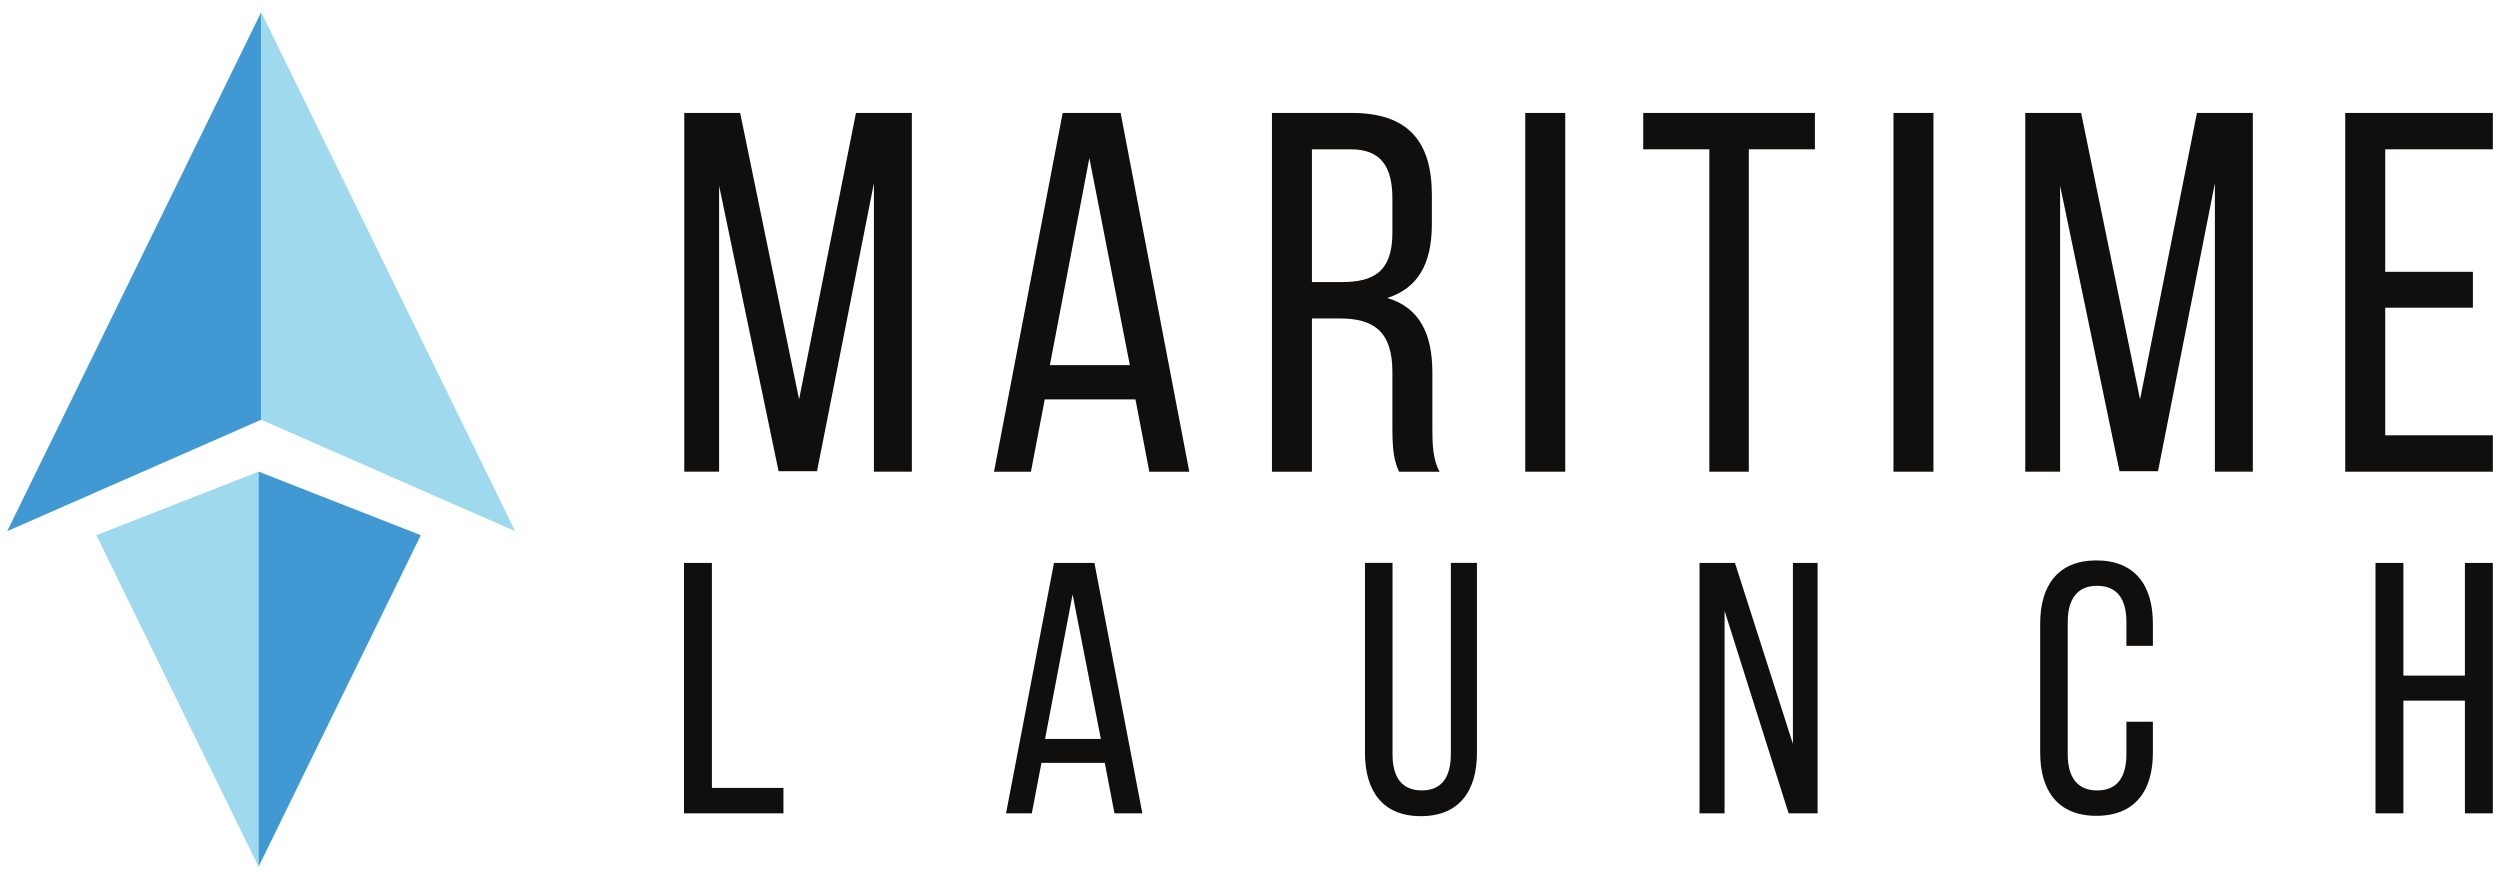 <svg width="1024pt" height="360pt" version="1.2" viewBox="0 0 1024 360" xmlns="http://www.w3.org/2000/svg">
 <g>
  <g fill="#100f0d">
   <path d="m334.65 193h-15.742l-24.359-116.94v117.14h-14.273v-146.95h22.891l24.137 117.34 23.297-117.34h22.891v146.95h-15.539v-118.19l-23.301 117.98"></path>
   <path d="m430.03 149.55h32.754l-16.582-84.816zm-2.102 14.051-5.656 29.609h-15.129l28.137-146.95h23.727l28.133 146.95h-16.375l-5.676-29.609h-37.16"></path>
   <path d="m549.54 115.54c13.023 0 20.785-4.203 20.785-20.152v-14.07c0-13.227-4.82-20.152-17.008-20.152h-15.949v54.375zm4.203-69.277c23.094 0 32.75 11.758 32.75 33.586v11.965c0 16.172-5.672 26.242-18.27 30.242 13.434 3.981 18.477 14.902 18.477 30.645v22.875c0 6.512 0.203 12.598 2.941 17.641h-16.582c-1.898-4.207-2.734-7.984-2.734-17.848v-23.094c0-16.578-7.762-21.828-21.418-21.828h-11.539v62.77h-16.375v-146.95h32.75"></path>
   <path d="m641.12 46.258v146.95h-16.375v-146.95h16.375"></path>
   <path d="m700.14 193.21v-132.05h-27.074v-14.902h70.32v14.902h-27.074v132.05h-16.172"></path>
   <path d="m791.94 46.258v146.95h-16.375v-146.95h16.375"></path>
   <path d="m883.92 193h-15.762l-24.34-116.94v117.14h-14.273v-146.95h22.871l24.152 117.34 23.301-117.34h22.887v146.95h-15.535v-118.19l-23.301 117.98"></path>
   <path d="m1012.9 111.33v14.699h-35.914v52.273h44.082v14.906h-60.461v-146.95h60.461v14.902h-44.082v50.172h35.914"></path>
   <path d="m280.16 333.14v-102.57h11.43v92.164h29.305v10.406h-40.734"></path>
   <path d="m428.05 302.66h22.859l-11.574-59.199zm-1.469 9.809-3.949 20.664h-10.559l19.641-102.57h16.559l19.637 102.57h-11.43l-3.961-20.664h-25.938"></path>
   <path d="m570.38 308.96c0 9.223 3.664 14.793 12.016 14.793 8.207 0 11.871-5.57 11.871-14.793v-78.398h10.691v77.801c0 15.535-7.184 25.938-23.004 25.938-15.68 0-22.859-10.402-22.859-25.938v-77.801h11.285v78.398"></path>
   <path d="m706.39 333.14h-10.262v-102.57h14.508l23.742 74.137v-74.137h10.105v102.57h-11.871l-26.223-82.934v82.934"></path>
   <path d="m881.82 255.34v9.219h-10.844v-9.805c0-9.234-3.664-14.809-12.016-14.809-8.207 0-12.016 5.574-12.016 14.809v54.215c0 9.223 3.809 14.793 12.016 14.793 8.352 0 12.016-5.57 12.016-14.793v-13.34h10.844v12.742c0 15.535-7.324 25.793-23.16 25.793-15.676 0-23-10.258-23-25.793v-53.031c0-15.535 7.324-25.797 23-25.797 15.836 0 23.16 10.262 23.16 25.797"></path>
   <path d="m984.43 286.98v46.16h-11.426v-102.57h11.426v46.16h25.199v-46.16h11.43v102.57h-11.43v-46.16h-25.199"></path>
  </g>
  <path d="m2.941 217.57 104.04-45.648v-166.93z" fill="#4199d4"></path>
  <path d="m106.98 4.992v166.93l104.04 45.648z" fill="#9ed9ee"></path>
  <path d="m39.449 219.22 66.461 135.79v-161.82z" fill="#9ed9ee"></path>
  <path d="m105.91 355.01 66.461-135.79-66.461-26.039z" fill="#4199d4"></path>
 </g>
</svg>
